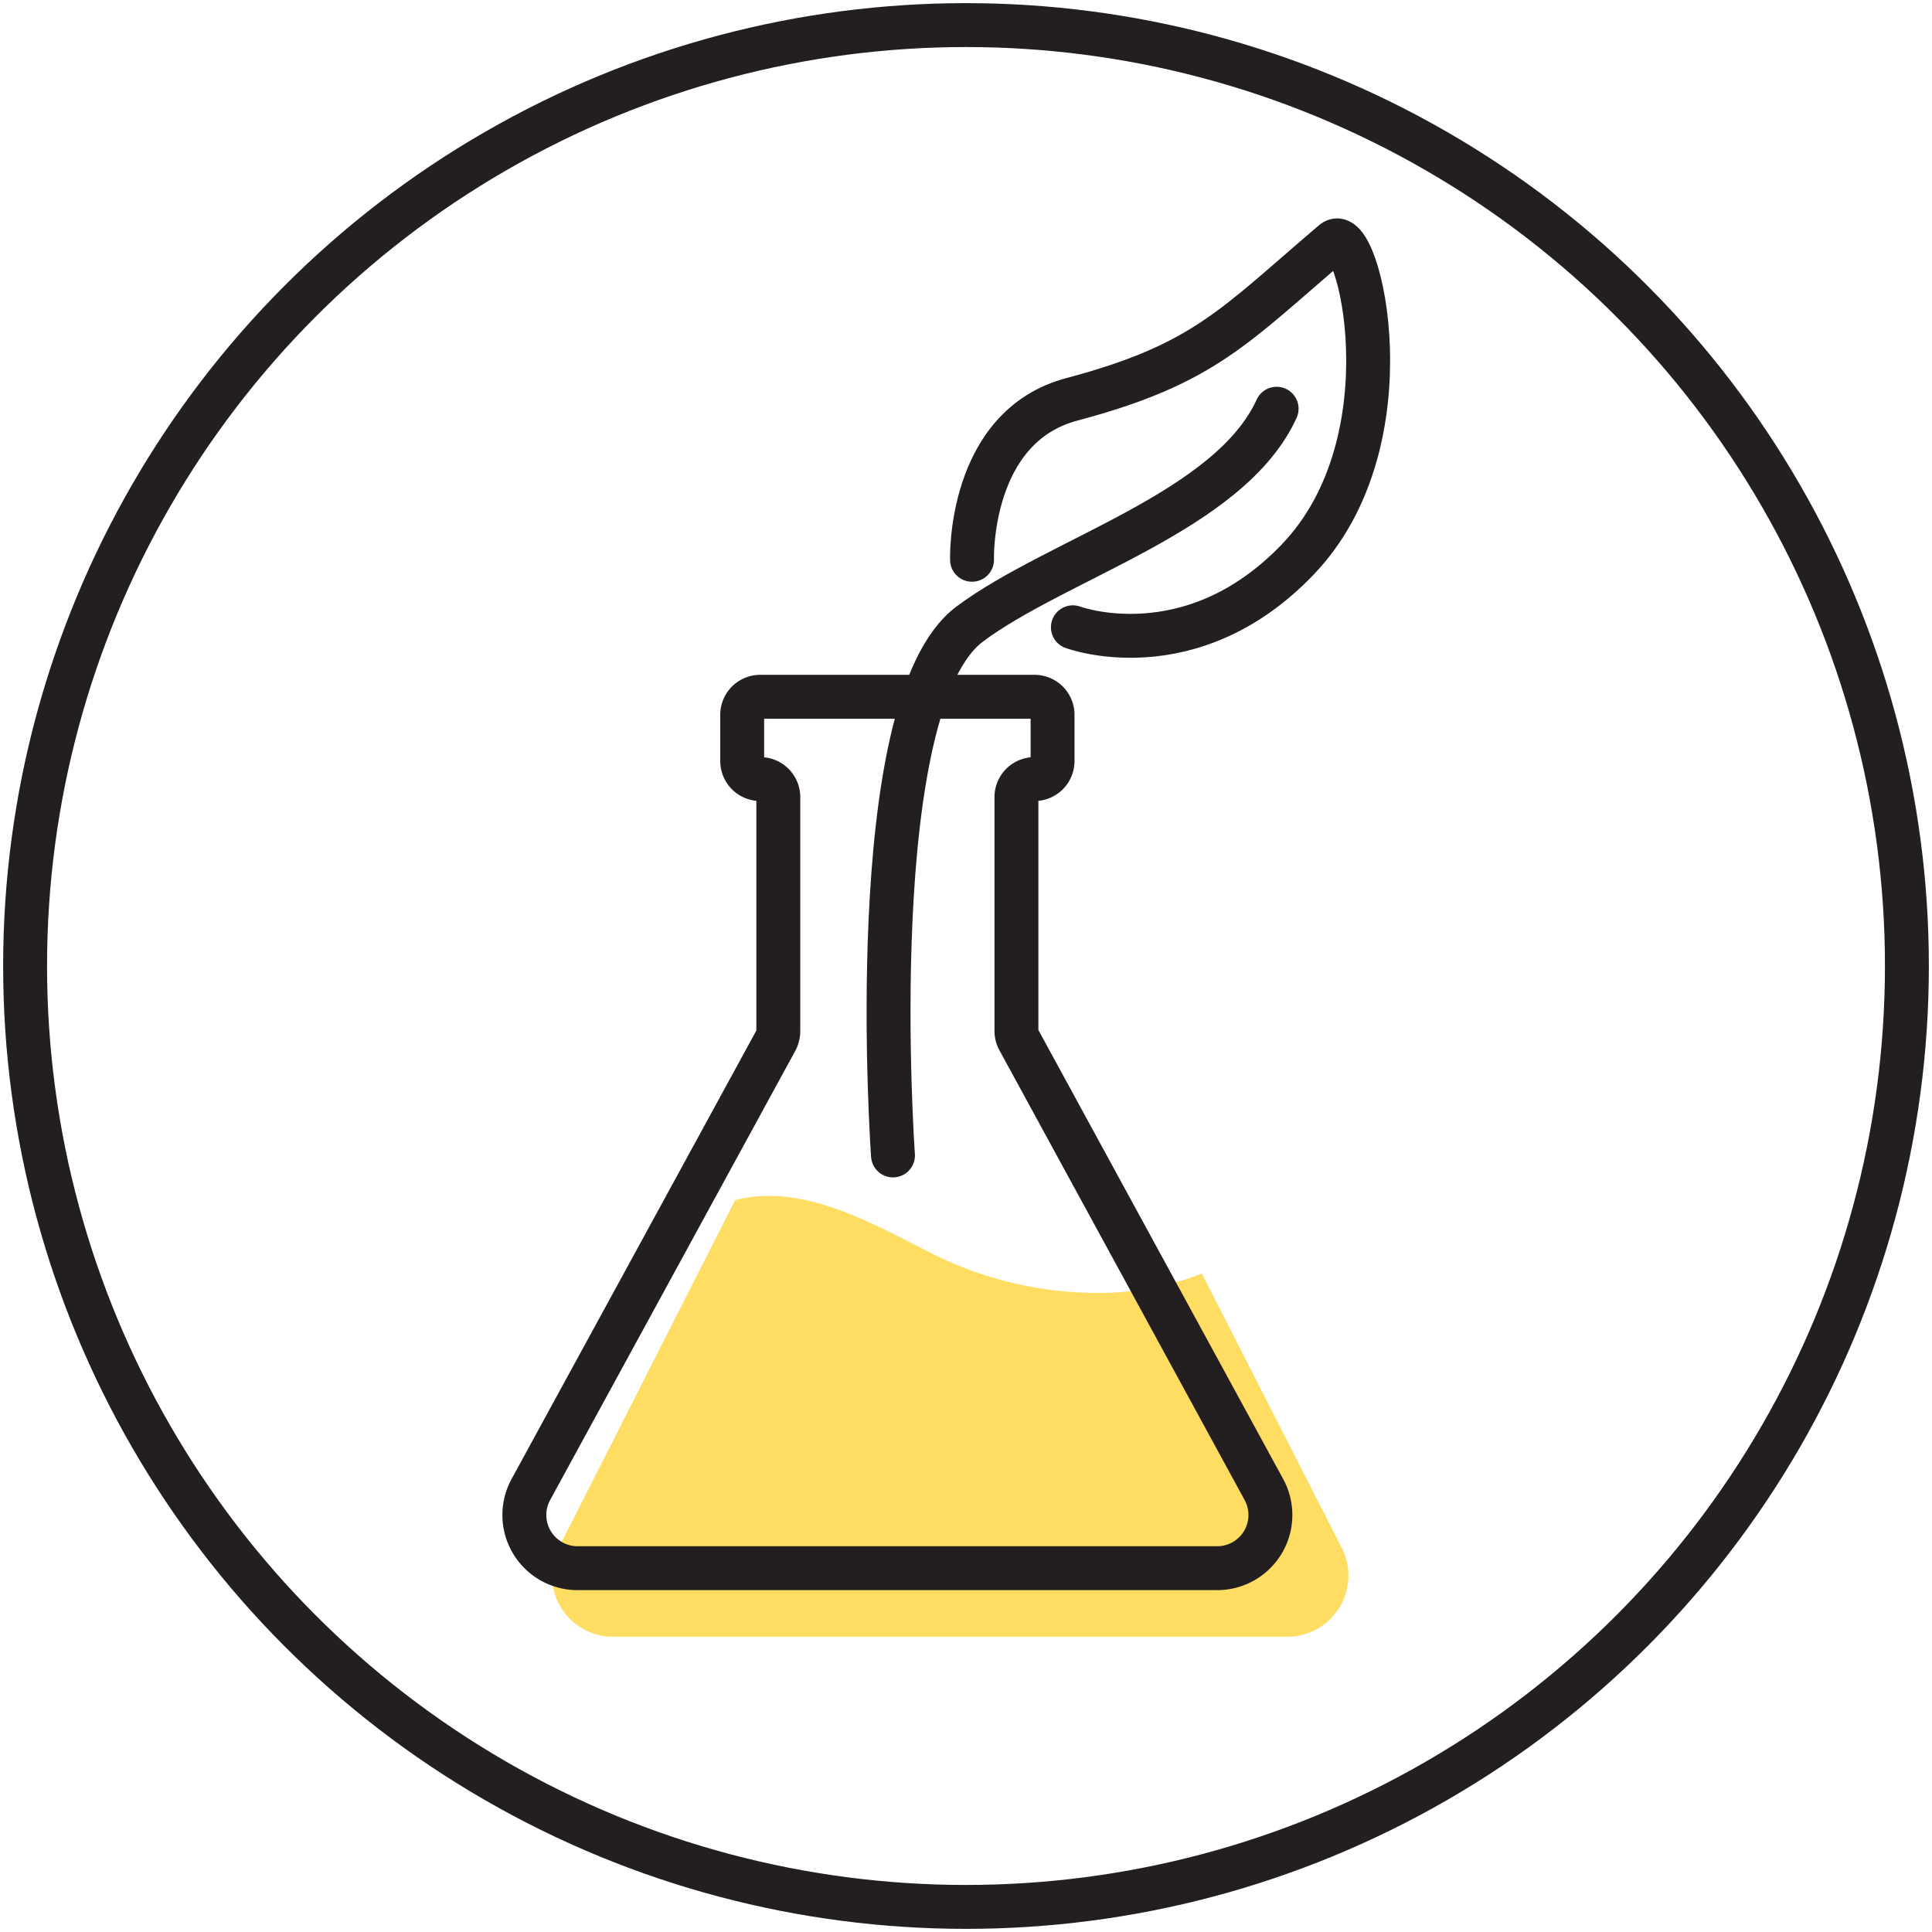 <svg xmlns="http://www.w3.org/2000/svg" viewBox="0 0 77 77"><defs><style>.cls-1{fill:#fedd62;}.cls-2,.cls-3{fill:none;stroke:#231f20;stroke-miterlimit:10;stroke-width:1.75px;}.cls-3{stroke-linecap:round;}</style></defs><g id="Color_bkg" data-name="Color bkg"><path class="cls-1" d="M47.9,50.76a11.32,11.32,0,0,1-3.61.76,14.76,14.76,0,0,1-7.4-1.69c-2.32-1.18-5-2.67-7.59-2l-7,13.79a2.44,2.44,0,0,0,2,3.61H51.44a2.44,2.44,0,0,0,2-3.61Z"/></g><g id="Circle"><circle class="cls-2" cx="38.5" cy="38.5" r="37.5"/></g><g id="Line_work" data-name="Line work"><path class="cls-3" d="M35.59,46.05s-1.28-17.94,3.06-21.18c3.51-2.62,10.36-4.48,12.23-8.58"/><path class="cls-3" d="M38.74,22.31s-.17-5.31,4-6.4C48,14.51,49.19,13,53.14,9.64c1-.88,3.16,7.92-1.44,12.68C47.44,26.75,42.76,25,42.76,25"/><path class="cls-3" d="M23,62.5H48.51a2.12,2.12,0,0,0,1.86-3.14L40.6,41.44a.73.73,0,0,1-.09-.35V31.77a.72.72,0,0,1,.72-.72h0a.72.72,0,0,0,.72-.72V28.49a.72.72,0,0,0-.72-.72H30.3a.72.72,0,0,0-.72.72v1.84a.72.72,0,0,0,.72.72h0a.72.72,0,0,1,.72.72v9.32a.85.85,0,0,1-.08.35L21.16,59.36A2.12,2.12,0,0,0,23,62.5Z"/></g></svg>